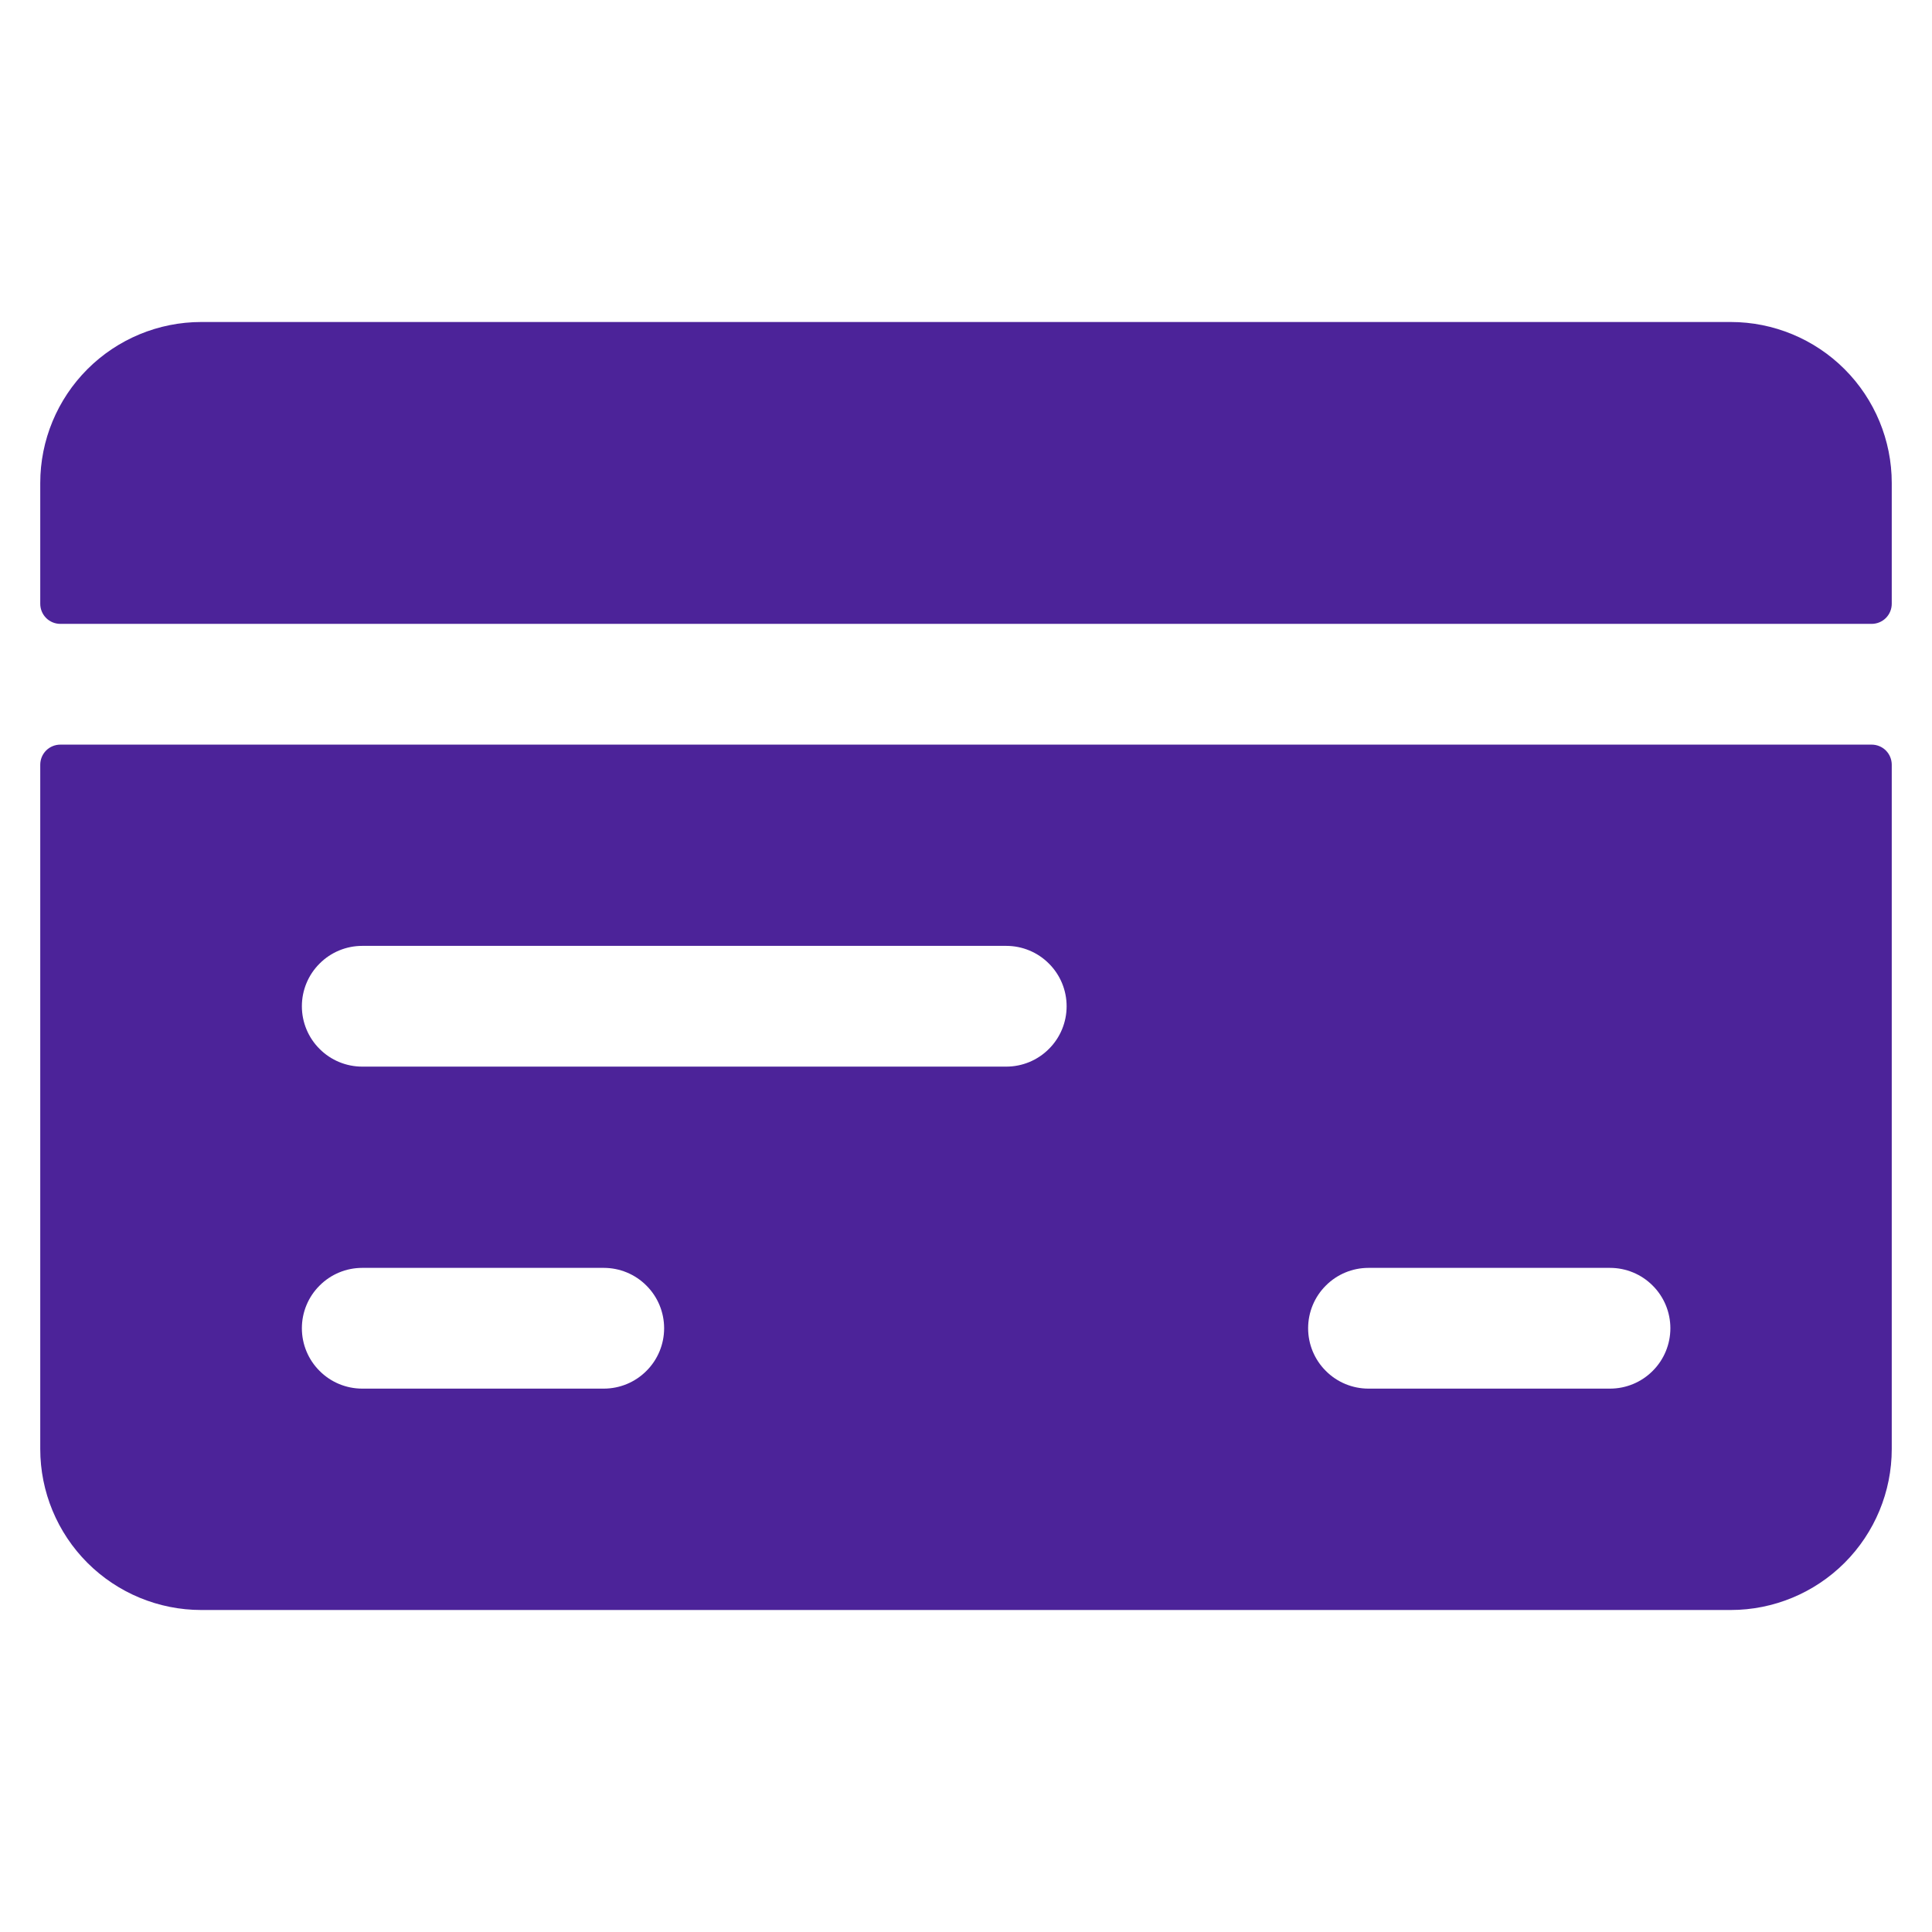 <svg width="24" height="24" viewBox="0 0 24 24" fill="none" xmlns="http://www.w3.org/2000/svg">
<path d="M0.5 18C0.5 18.53 0.711 19.039 1.086 19.414C1.461 19.789 1.97 20 2.5 20H21.5C22.03 20 22.539 19.789 22.914 19.414C23.289 19.039 23.5 18.53 23.5 18V9.5C23.5 9.434 23.474 9.37 23.427 9.323C23.38 9.276 23.316 9.25 23.25 9.25H0.75C0.684 9.25 0.62 9.276 0.573 9.323C0.526 9.37 0.5 9.434 0.5 9.5V18ZM17 15.75H20C20.199 15.75 20.39 15.829 20.53 15.97C20.671 16.11 20.75 16.301 20.75 16.5C20.75 16.699 20.671 16.89 20.53 17.03C20.39 17.171 20.199 17.25 20 17.25H17C16.801 17.25 16.61 17.171 16.47 17.03C16.329 16.89 16.25 16.699 16.25 16.5C16.25 16.301 16.329 16.11 16.47 15.97C16.61 15.829 16.801 15.75 17 15.75ZM4.5 11.75H12.5C12.699 11.75 12.89 11.829 13.03 11.97C13.171 12.11 13.25 12.301 13.25 12.5C13.25 12.699 13.171 12.89 13.03 13.03C12.89 13.171 12.699 13.25 12.5 13.25H4.5C4.301 13.25 4.11 13.171 3.97 13.03C3.829 12.89 3.75 12.699 3.75 12.5C3.75 12.301 3.829 12.11 3.97 11.97C4.11 11.829 4.301 11.75 4.5 11.75ZM4.5 15.75H7.5C7.699 15.75 7.89 15.829 8.03 15.97C8.171 16.11 8.25 16.301 8.25 16.5C8.25 16.699 8.171 16.89 8.03 17.03C7.89 17.171 7.699 17.25 7.5 17.25H4.5C4.301 17.25 4.11 17.171 3.97 17.03C3.829 16.89 3.75 16.699 3.75 16.5C3.75 16.301 3.829 16.11 3.97 15.97C4.11 15.829 4.301 15.75 4.5 15.75Z" fill="#4C2399"/>
<path d="M23.5 6C23.5 5.47 23.289 4.961 22.914 4.586C22.539 4.211 22.03 4 21.5 4H2.5C1.97 4 1.461 4.211 1.086 4.586C0.711 4.961 0.5 5.47 0.5 6V7.5C0.5 7.566 0.526 7.63 0.573 7.677C0.62 7.724 0.684 7.75 0.75 7.75H23.25C23.316 7.75 23.38 7.724 23.427 7.677C23.474 7.63 23.5 7.566 23.5 7.5V6Z" fill="#4C2399"/>
</svg>
